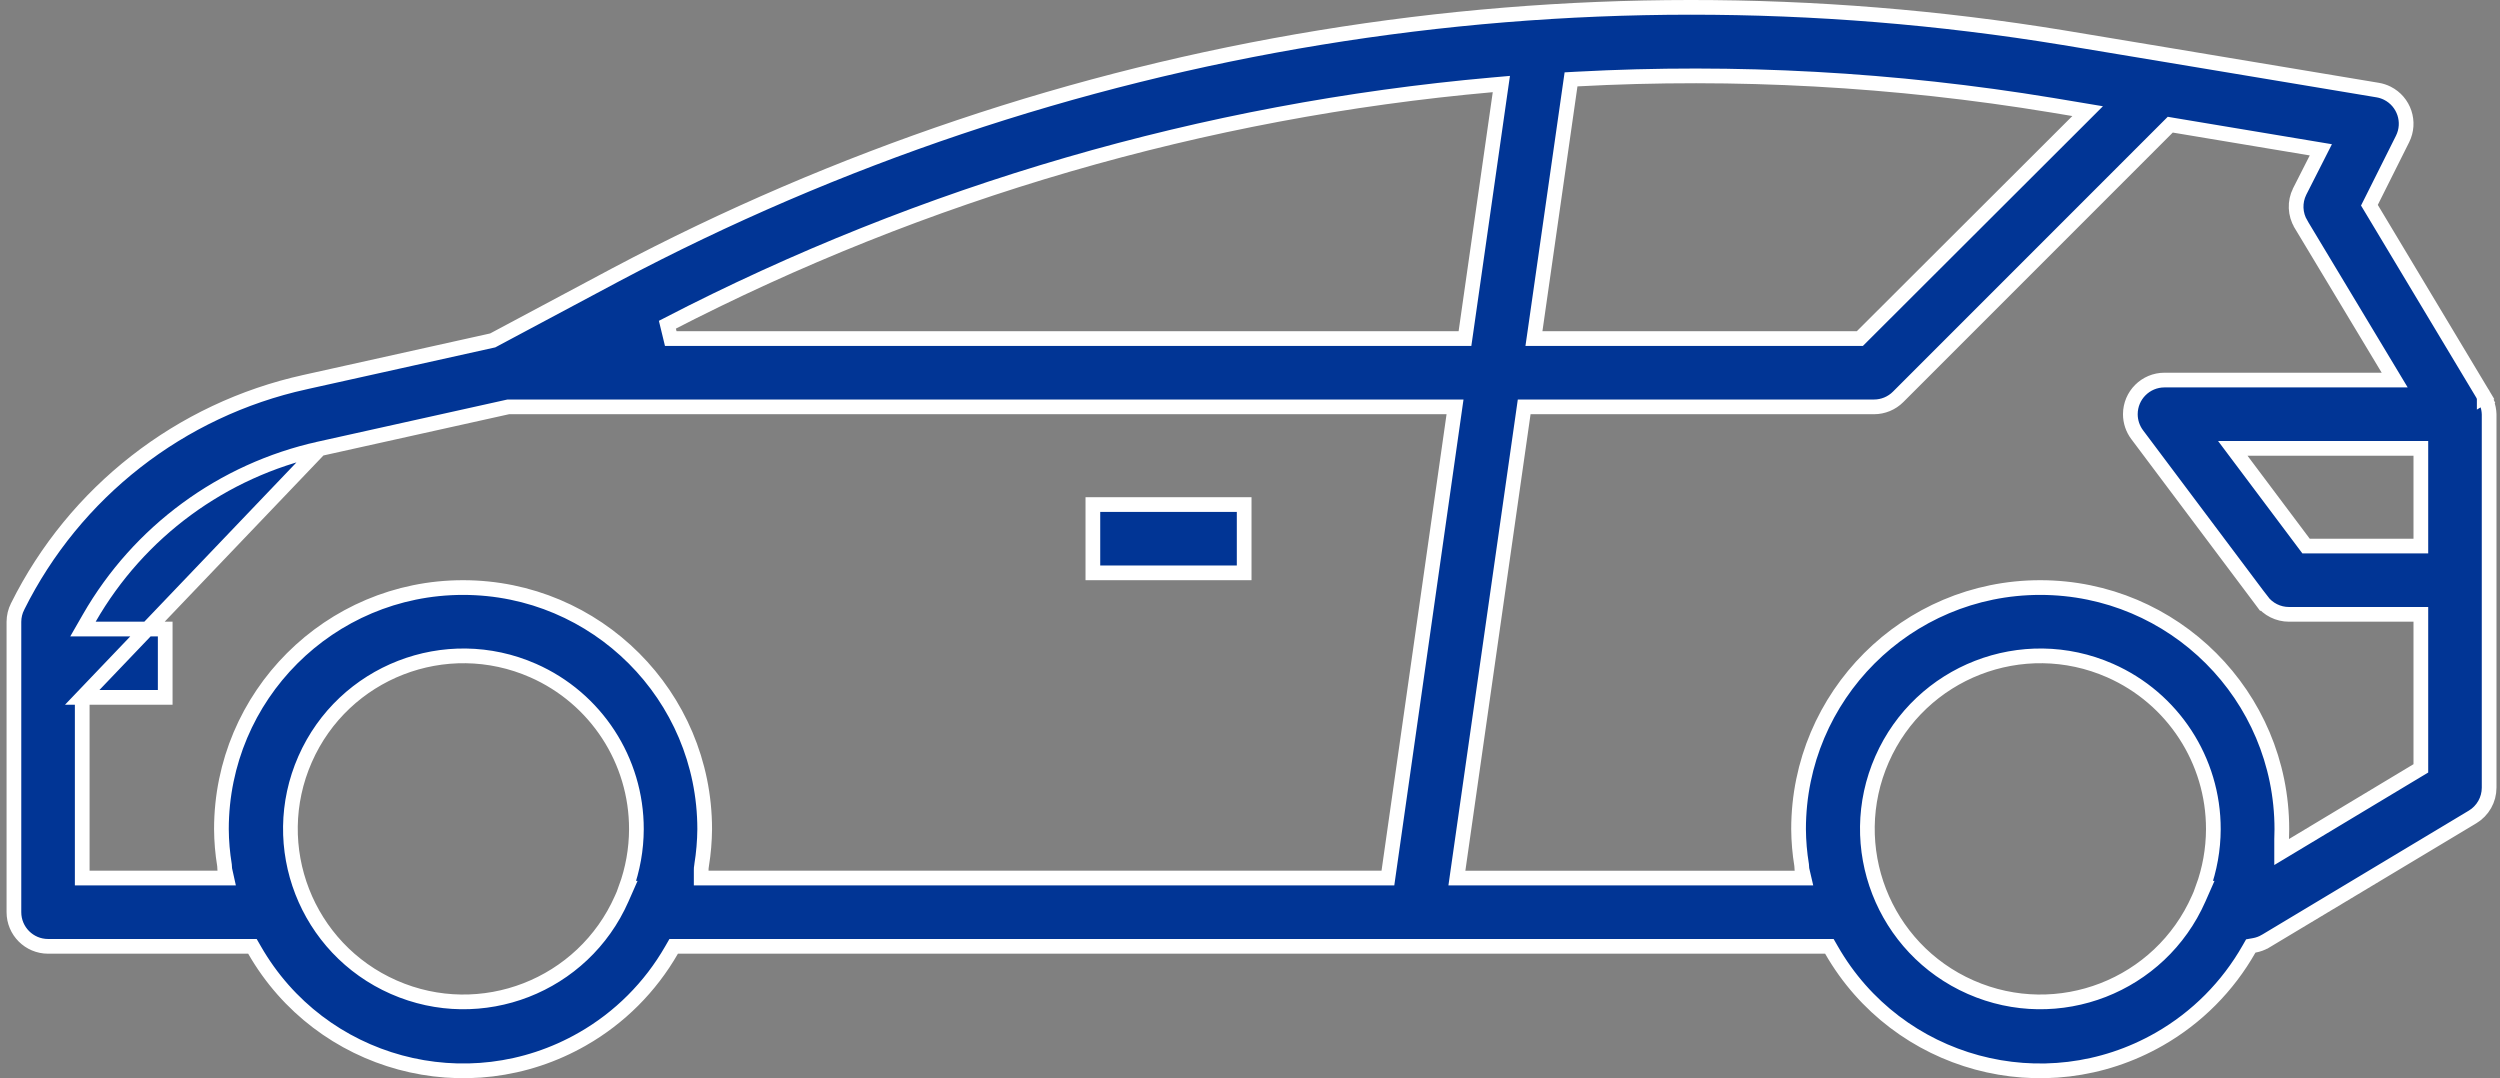 <svg width="153" height="66" viewBox="0 0 153 66" fill="none" xmlns="http://www.w3.org/2000/svg">
<rect x="0" y="0" width="153" height="66" fill="#808080" stroke="none"/>
<path d="M152.035 24.272C152.034 24.271 152.037 24.275 152.048 24.305C152.057 24.328 152.079 24.39 152.107 24.45L152.513 24.255L152.107 24.45C152.138 24.513 152.163 24.572 152.185 24.632L152.189 24.641C152.28 24.87 152.329 25.112 152.335 25.355V48.207C152.335 48.94 151.95 49.62 151.321 49.997L138.629 57.613C138.628 57.613 138.627 57.614 138.626 57.614C138.419 57.733 138.192 57.815 137.956 57.857L137.747 57.894L137.642 58.078C136.342 60.372 134.449 62.276 132.16 63.587C125.114 67.626 116.127 65.189 112.088 58.142L111.958 57.916H111.697H41.49H41.229L41.099 58.142C39.8 60.407 37.922 62.286 35.657 63.584L35.656 63.584C28.609 67.626 19.62 65.189 15.579 58.142L15.449 57.916H15.188H2.941C1.788 57.916 0.852 56.98 0.852 55.826V38.05C0.854 37.726 0.931 37.408 1.078 37.119L1.079 37.116C4.562 30.116 11.027 25.069 18.663 23.387L18.664 23.386L30.093 20.847L30.153 20.834L30.207 20.805L37.693 16.81C64.834 2.429 95.939 -2.667 126.25 2.301C126.25 2.301 126.25 2.301 126.251 2.301L132.449 3.332L132.449 3.332L145.511 5.512L145.511 5.512C145.716 5.546 145.914 5.61 146.101 5.703C147.132 6.219 147.552 7.474 147.036 8.507L145.119 12.338L145.008 12.559L145.135 12.771L152.035 24.272ZM152.035 24.272L152.035 24.273L152.421 24.041L152.035 24.272ZM5.032 42.678H5.482H10.111V38.498H5.855H5.077L5.464 37.824C8.498 32.541 13.616 28.781 19.563 27.465L5.032 42.678ZM5.032 42.678V43.127V53.286V53.736H5.482H13.314H13.874L13.753 53.189C13.753 53.189 13.752 53.179 13.751 53.142C13.751 53.139 13.751 53.135 13.751 53.13C13.75 53.093 13.749 53.024 13.74 52.955L13.74 52.955L13.738 52.944C13.619 52.216 13.556 51.482 13.551 50.744C13.552 42.578 20.172 35.958 28.338 35.958C36.505 35.958 43.126 42.578 43.127 50.744C43.12 51.478 43.059 52.209 42.942 52.932C42.913 53.066 42.913 53.195 42.913 53.274L42.913 53.286V53.736H43.363H84.55H84.94L84.995 53.349L88.975 25.413L89.048 24.9H88.529H31.158H31.108L31.06 24.91L19.564 27.465L5.032 42.678ZM38.051 54.991L38.329 54.36H38.303C38.725 53.205 38.944 51.982 38.948 50.748L38.948 50.748C38.956 46.543 36.474 42.732 32.626 41.038C27.274 38.683 21.027 41.113 18.672 46.464C16.317 51.815 18.747 58.062 24.098 60.417C29.449 62.772 35.696 60.343 38.051 54.991ZM134.56 54.991L134.838 54.36H134.812C135.234 53.205 135.453 51.982 135.457 50.748V50.748C135.465 46.543 132.983 42.732 129.135 41.038C123.783 38.683 117.537 41.113 115.182 46.464C112.827 51.815 115.256 58.062 120.607 60.417C125.958 62.772 132.205 60.343 134.56 54.991ZM147.706 33.419H148.156V32.969V27.889V27.439H147.706H137.546H136.646L137.186 28.159L140.996 33.239L141.131 33.419H141.356H147.706ZM96.516 4.837L96.147 4.857L96.095 5.222L93.951 20.207L93.877 20.721H94.396H113.637H113.823L113.955 20.589L127.145 7.42L127.763 6.802L126.901 6.658L125.567 6.435L125.566 6.435C115.969 4.851 106.229 4.316 96.516 4.837ZM116.166 24.288L116.166 24.288C115.775 24.68 115.244 24.9 114.689 24.9H93.671H93.28L93.225 25.286L89.235 53.223L89.162 53.737H89.681H109.836H110.403L110.275 53.186C110.275 53.186 110.274 53.177 110.273 53.142C110.273 53.138 110.273 53.134 110.273 53.129C110.272 53.092 110.271 53.023 110.261 52.955L110.261 52.955L110.26 52.944C110.141 52.217 110.077 51.481 110.072 50.745C110.073 42.578 116.694 35.958 124.861 35.958C133.028 35.958 139.649 42.579 139.649 50.747C139.649 50.839 139.646 50.932 139.643 51.034L139.643 51.038C139.64 51.136 139.636 51.242 139.636 51.348V52.144L140.318 51.734L147.937 47.155L148.156 47.024V46.769V38.048V37.598H147.706H140.086C139.428 37.598 138.809 37.289 138.415 36.763L138.055 37.032L138.415 36.762L130.795 26.603L130.795 26.603C130.524 26.241 130.377 25.802 130.377 25.35C130.377 24.196 131.312 23.26 132.467 23.26H145.76H146.555L146.145 22.578L140.822 13.727L140.822 13.726C140.453 13.115 140.423 12.357 140.741 11.718C140.742 11.717 140.742 11.717 140.742 11.716L141.758 9.715L142.035 9.169L141.43 9.068L133.048 7.669L132.82 7.63L132.656 7.794L116.166 24.288ZM91.802 5.705L91.883 5.143L91.317 5.193C73.698 6.758 56.554 11.743 40.844 19.871L41.05 20.721H89.266H89.656L89.712 20.334L91.802 5.705Z" fill="#013595" stroke="white" stroke-width="0.9"/>
<path d="M66.884 30.879H76.143V35.058H66.884V30.879Z" fill="#013595" stroke="white" stroke-width="0.9"/>
</svg>
